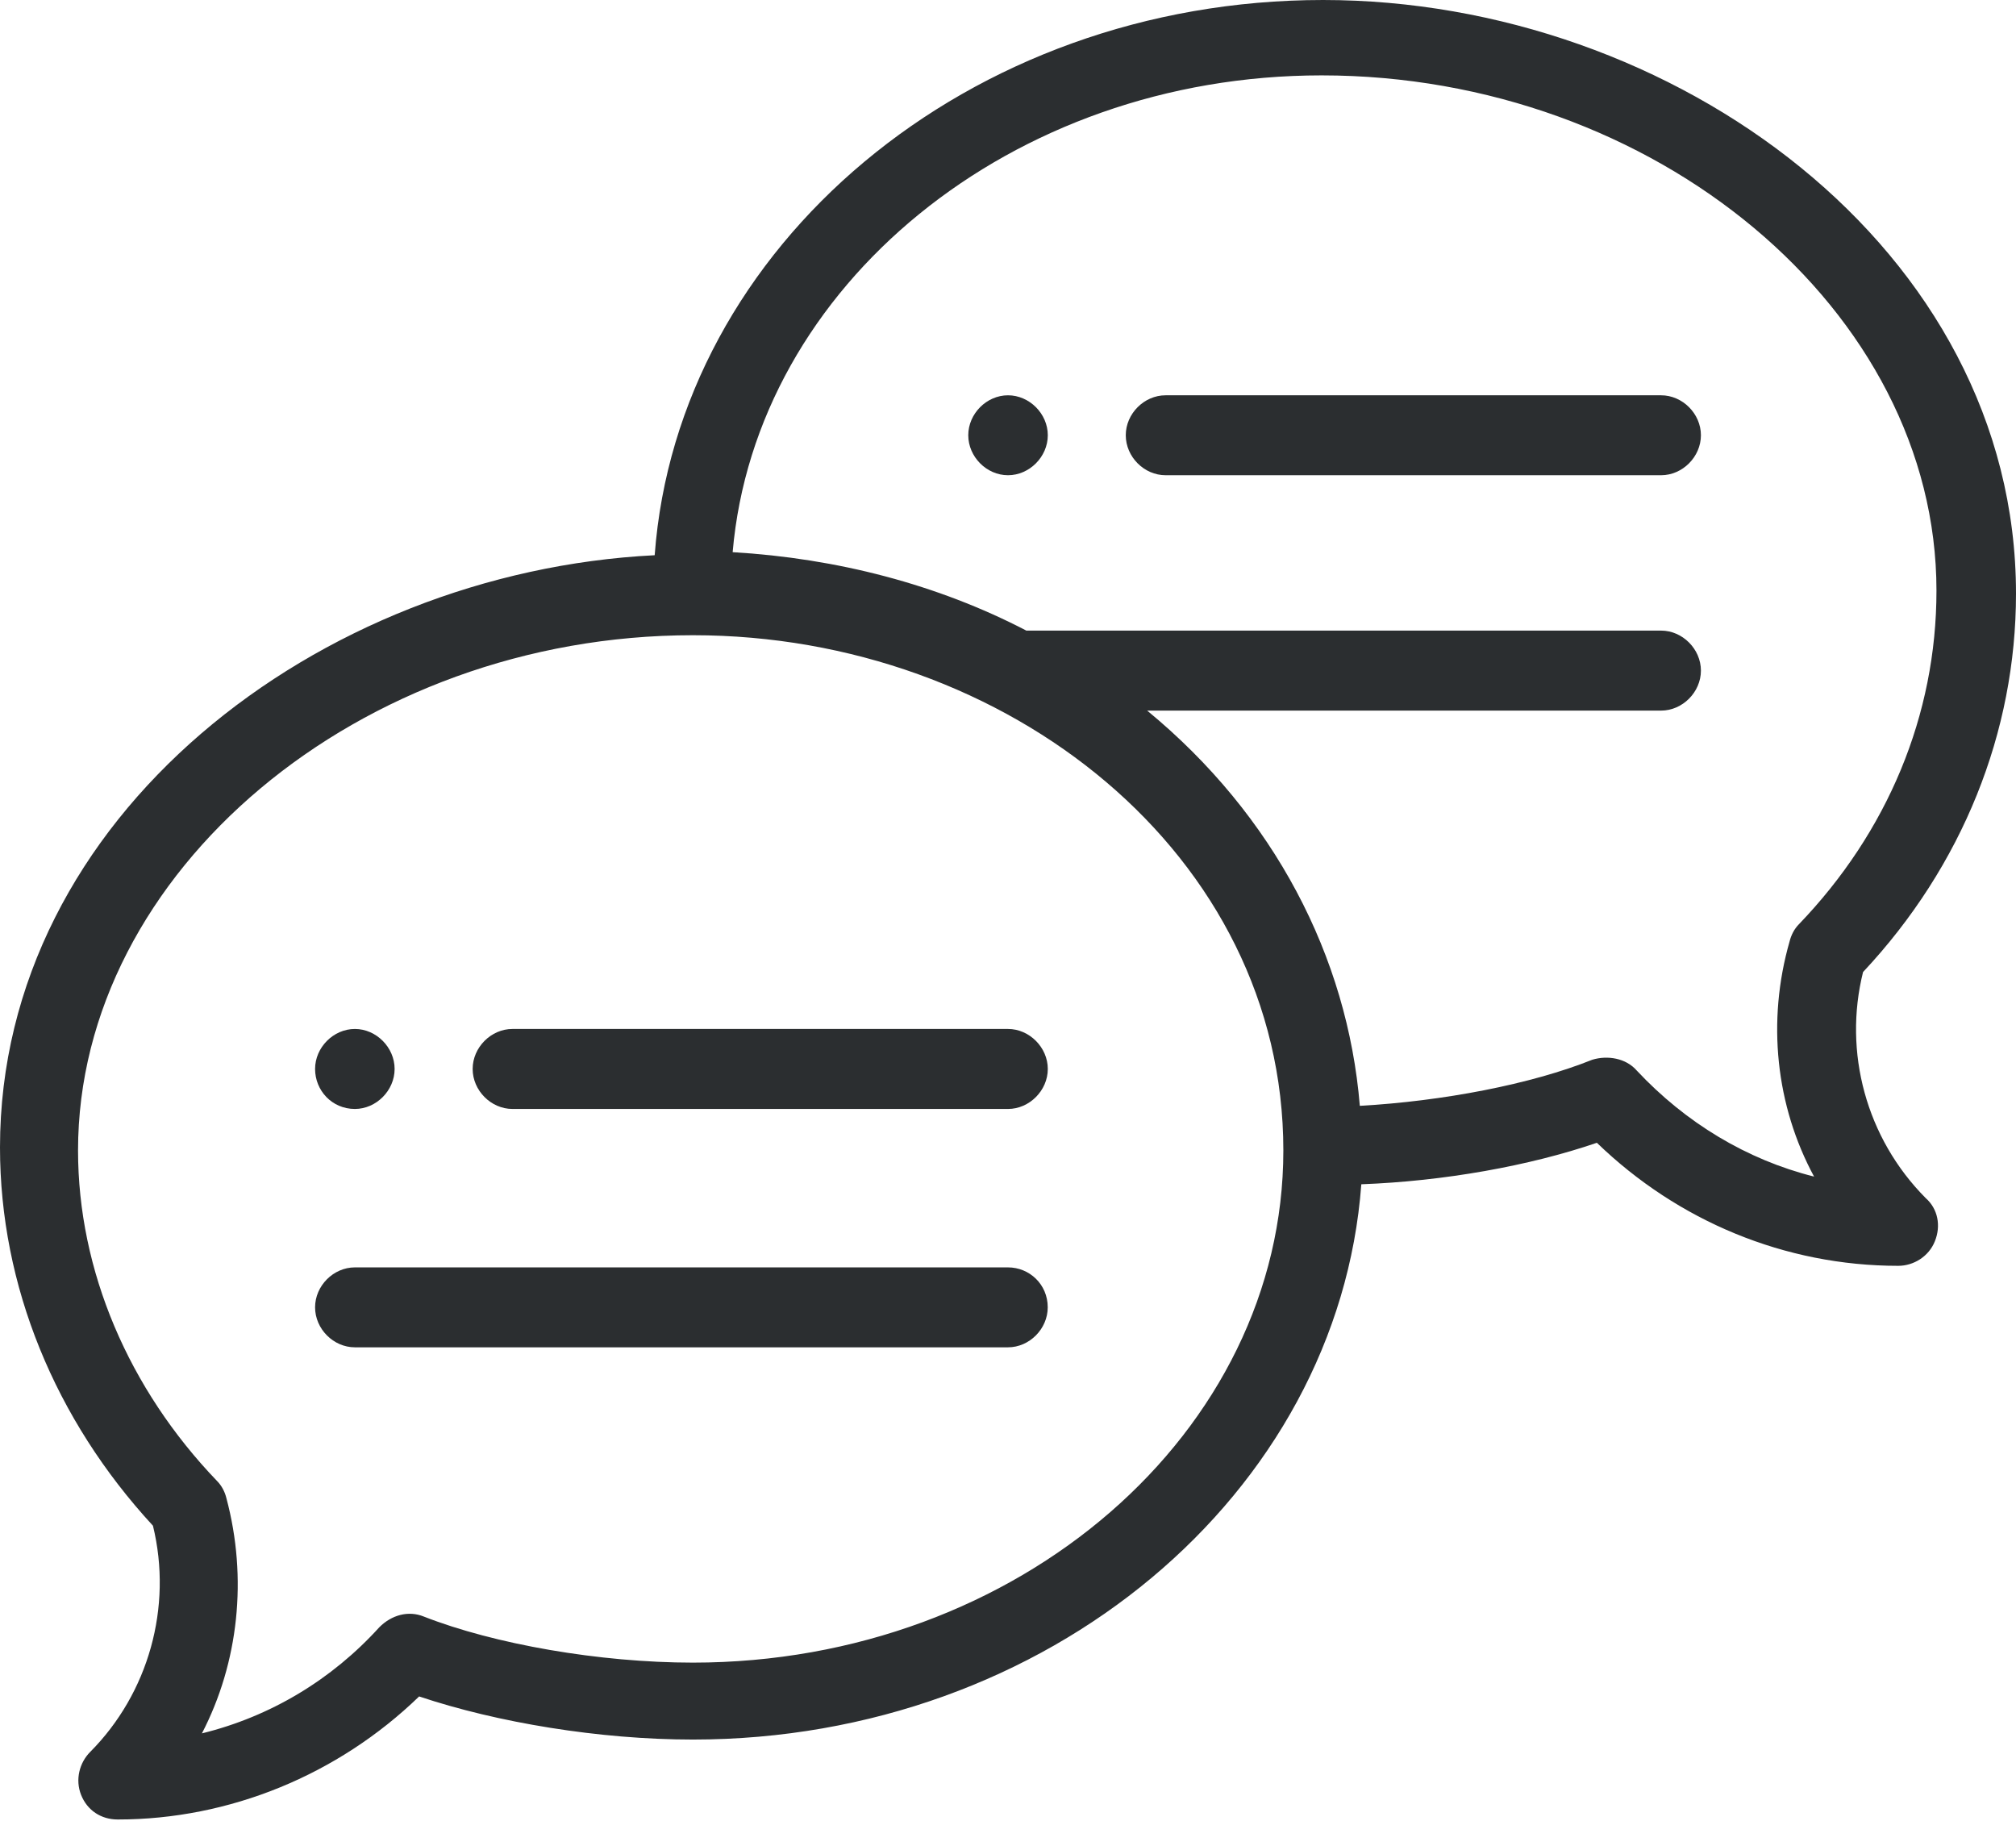 <svg xmlns="http://www.w3.org/2000/svg" width="31" height="28" viewBox="0 0 31 28" fill="none"><path d="M15.5 6.078C15.171 6.078 14.889 6.361 14.889 6.692C14.889 7.024 15.171 7.307 15.5 7.307C15.829 7.307 16.112 7.024 16.112 6.692C16.112 6.361 15.829 6.078 15.5 6.078Z" fill="#2B2E30"></path><path d="M5.457 17.051C5.786 17.051 6.068 16.767 6.068 16.436C6.068 16.105 5.786 15.821 5.457 15.821C5.127 15.821 4.845 16.105 4.845 16.436C4.845 16.767 5.104 17.051 5.457 17.051Z" fill="#2B2E30"></path><path d="M20.345 0C14.889 0 10.42 3.784 10.067 8.537C4.892 8.797 0 12.557 0 17.642C0 19.77 0.847 21.828 2.352 23.459C2.658 24.713 2.281 26.037 1.388 26.936C1.223 27.101 1.153 27.361 1.247 27.598C1.341 27.834 1.552 27.976 1.811 27.976C3.528 27.976 5.198 27.291 6.445 26.084C7.644 26.486 9.22 26.747 10.655 26.747C16.111 26.747 20.58 22.963 20.933 18.209C22.203 18.162 23.52 17.926 24.555 17.571C25.802 18.777 27.448 19.463 29.189 19.463C29.424 19.463 29.659 19.321 29.753 19.084C29.848 18.848 29.8 18.588 29.612 18.422C28.695 17.5 28.342 16.176 28.648 14.946C30.177 13.314 31 11.257 31 9.128C31 3.831 25.731 0 20.345 0ZM10.655 25.564C9.22 25.564 7.597 25.28 6.515 24.855C6.28 24.76 6.021 24.831 5.833 25.02C5.104 25.824 4.163 26.392 3.105 26.652C3.669 25.564 3.81 24.264 3.481 23.034C3.458 22.939 3.41 22.845 3.34 22.774C1.976 21.355 1.2 19.534 1.2 17.689C1.2 13.409 5.527 9.767 10.655 9.767C15.5 9.767 19.734 13.149 19.734 17.689C19.734 22.017 15.665 25.564 10.655 25.564ZM27.66 14.213C27.59 14.284 27.543 14.378 27.519 14.473C27.166 15.703 27.307 17.003 27.895 18.091C26.86 17.831 25.92 17.264 25.167 16.459C25.002 16.27 24.72 16.223 24.485 16.294C23.544 16.672 22.18 16.932 20.91 17.003C20.721 14.71 19.593 12.534 17.64 10.926H25.543C25.872 10.926 26.155 10.642 26.155 10.311C26.155 9.98 25.872 9.696 25.543 9.696H15.782C14.418 8.986 12.866 8.584 11.266 8.49C11.619 4.399 15.547 1.159 20.322 1.159C25.449 1.159 29.777 4.777 29.777 9.081C29.777 10.997 29.024 12.794 27.66 14.213Z" fill="#2B2E30"></path><path d="M15.5 15.821H7.88C7.55 15.821 7.268 16.105 7.268 16.436C7.268 16.767 7.55 17.051 7.88 17.051H15.5C15.829 17.051 16.112 16.767 16.112 16.436C16.112 16.105 15.829 15.821 15.5 15.821Z" fill="#2B2E30"></path><path d="M15.5 19.487H5.457C5.127 19.487 4.845 19.77 4.845 20.101C4.845 20.433 5.127 20.716 5.457 20.716H15.5C15.829 20.716 16.111 20.433 16.111 20.101C16.111 19.747 15.829 19.487 15.5 19.487Z" fill="#2B2E30"></path><path d="M25.543 6.078H17.923C17.593 6.078 17.311 6.361 17.311 6.692C17.311 7.024 17.593 7.307 17.923 7.307H25.543C25.872 7.307 26.155 7.024 26.155 6.692C26.155 6.361 25.872 6.078 25.543 6.078Z" fill="#2B2E30"></path></svg>